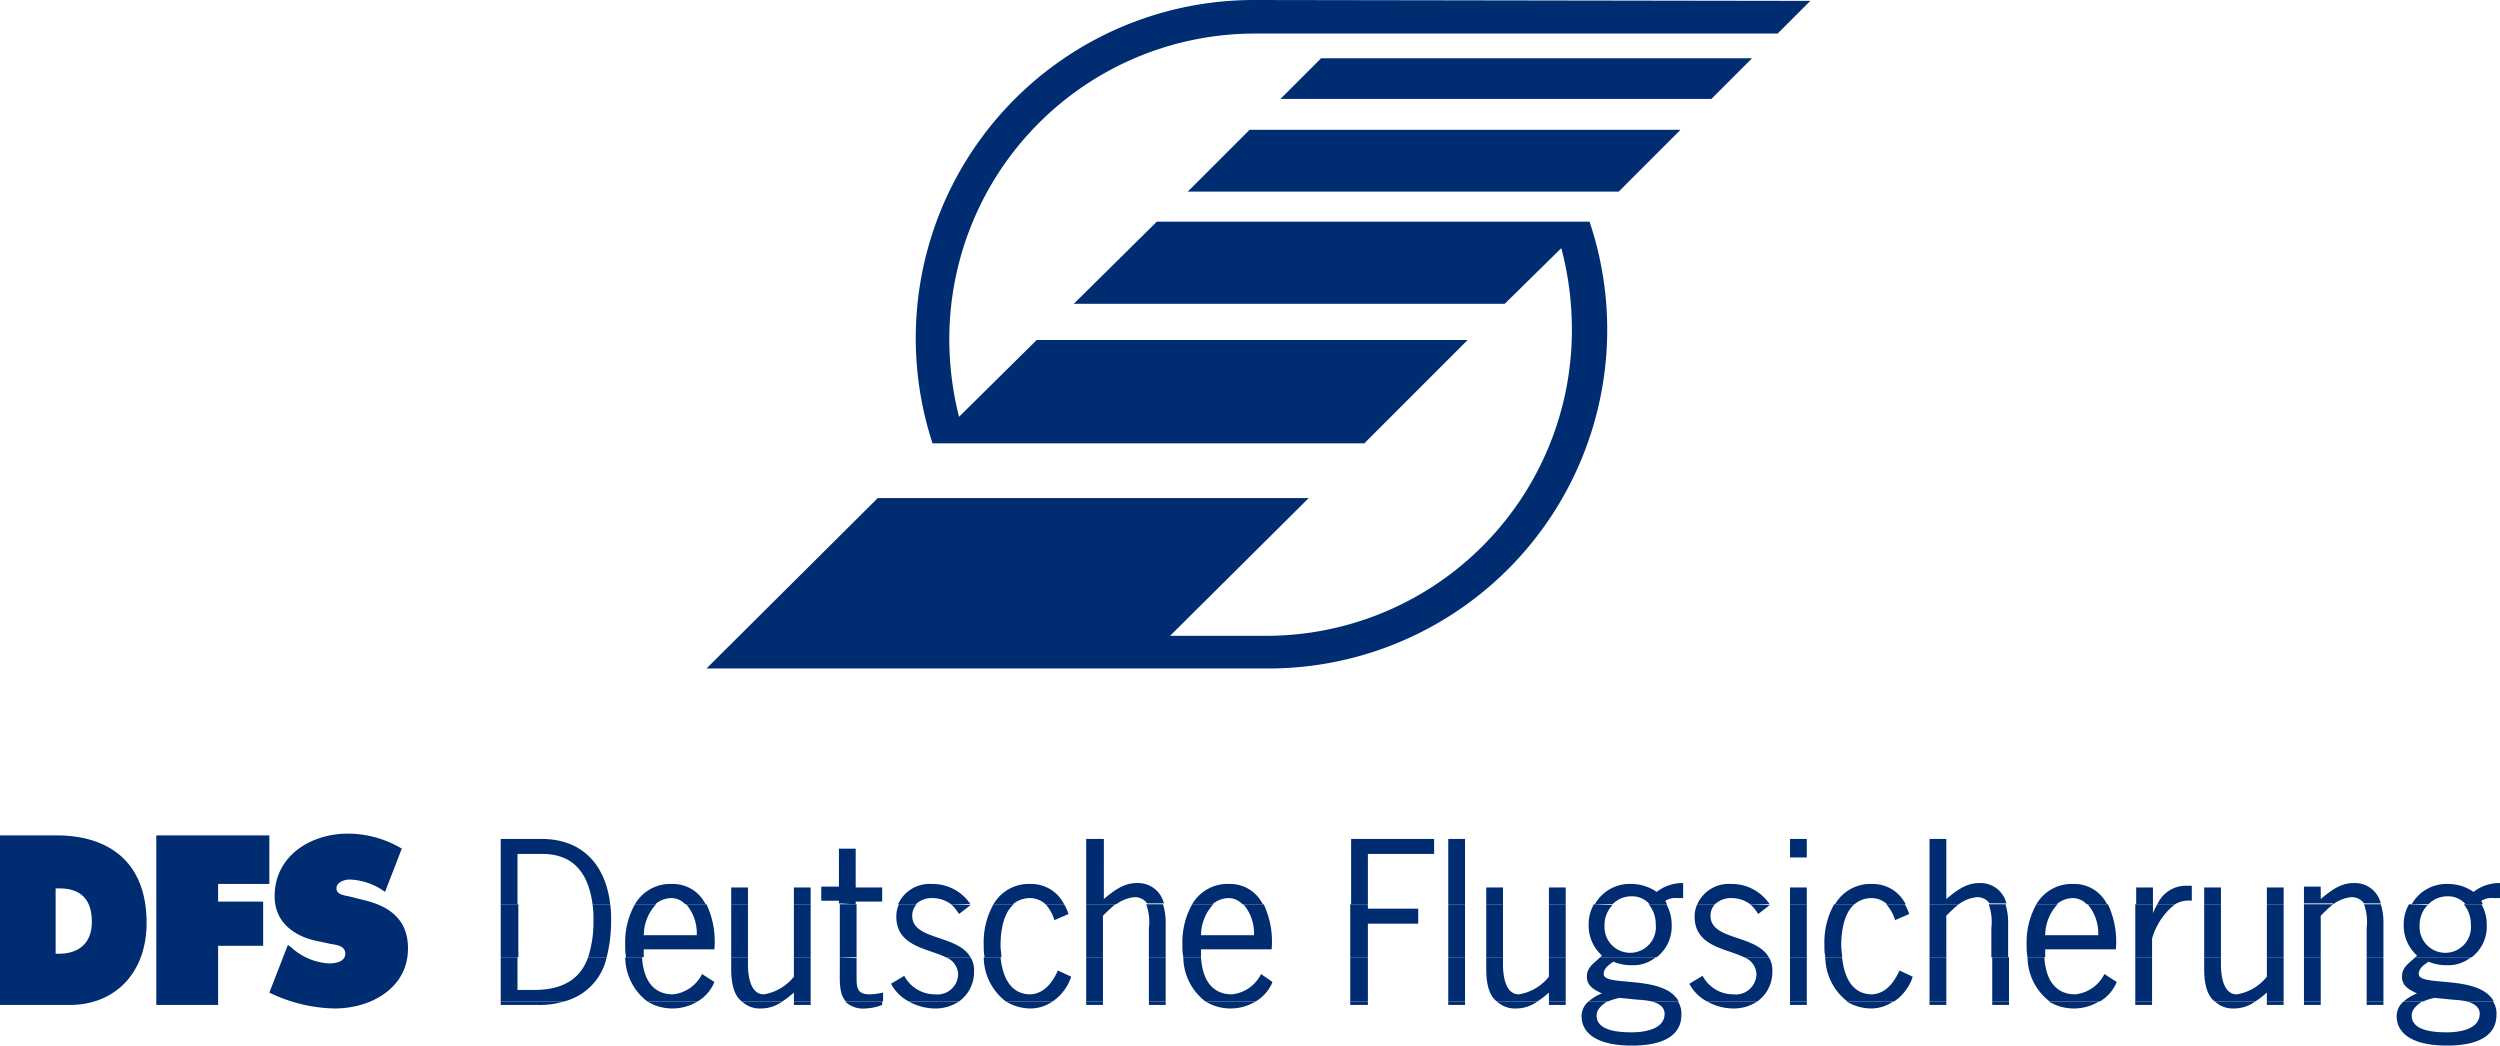 <svg id="Ebene_1" data-name="Ebene 1" xmlns="http://www.w3.org/2000/svg" viewBox="0 0 283.1 118.4">
  <defs>
    <style>
      .cls-1 {
        fill: #002d72;
      }
    </style>
  </defs>
  <title>logo</title>
  <g>
    <path class="cls-1" d="M56.7,113.4v.4h4.1a9.72,9.72,0,0,0,3.1-.4Zm16.6,0a5.38,5.38,0,0,0,2.8.8,5.47,5.47,0,0,0,2.9-.8Zm10.7,0a3,3,0,0,0,2.2.8,4.07,4.07,0,0,0,2.4-.8Zm5.9,0v.4h1.9v-.4Zm5.8,0a2.89,2.89,0,0,0,2.3.8,5.85,5.85,0,0,0,1.9-.4v-.4Zm7.2,0a6.11,6.11,0,0,0,3,.8,4.78,4.78,0,0,0,2.7-.8Zm11,0a5.38,5.38,0,0,0,2.8.8,4.38,4.38,0,0,0,2.5-.8Zm9.1,0v.4h1.9v-.4Zm7.1,0v.4H132v-.4Zm6.4,0a5.38,5.38,0,0,0,2.8.8,5.47,5.47,0,0,0,2.9-.8Zm16.4,0v.4h2v-.4Zm11.1,0v.4h1.9v-.4Zm5.5,0a3,3,0,0,0,2.2.8,4.07,4.07,0,0,0,2.4-.8Zm5.9,0v.4h1.9v-.4Zm4.5,0a2.14,2.14,0,0,0-.8,1.7c0,1.6,1.3,3.3,5.7,3.3,5.3,0,5.6-2.5,5.6-3.5a2.41,2.41,0,0,0-.4-1.5h-3c.8.2,1.5.6,1.5,1.4,0,1.8-2.4,2.1-3.7,2.1s-4-.1-4-1.9c0-.7.6-1.2,1.2-1.6Zm13.4,0a6.11,6.11,0,0,0,3,.8,4.78,4.78,0,0,0,2.7-.8Zm9.4,0v.4h1.9v-.4Zm6.4,0a5.38,5.38,0,0,0,2.8.8,4.38,4.38,0,0,0,2.5-.8Zm9.4,0v.4h1.9v-.4Zm7.1,0v.4h1.9v-.4Zm6.4,0a5.38,5.38,0,0,0,2.8.8,5.47,5.47,0,0,0,2.9-.8Zm9.8,0v.4h1.9v-.4Zm9,0a3,3,0,0,0,2.2.8,4.07,4.07,0,0,0,2.4-.8Zm5.9,0v.4h1.9v-.4Zm4.2,0v.4h1.9v-.4Zm7.1,0v.4h1.9v-.4Zm4.2,0a2.14,2.14,0,0,0-.8,1.7c0,1.6,1.3,3.3,5.7,3.3,5.3,0,5.6-2.5,5.6-3.5a2.41,2.41,0,0,0-.4-1.5h-3c.8.2,1.5.6,1.5,1.4,0,1.8-2.4,2.1-3.7,2.1s-4-.1-4-1.9c0-.7.6-1.2,1.2-1.6Z"/>
    <path class="cls-1" d="M56.7,108.4v5h7.2a6.61,6.61,0,0,0,4.8-5H66.6c-.9,2.5-2.9,3.7-6.1,3.7H58.6v-3.7Zm14.1,0a6.36,6.36,0,0,0,2.5,5H79a4.52,4.52,0,0,0,1.9-2.2l-1.4-.9a4.15,4.15,0,0,1-3.3,2.3c-1.8,0-3.3-1.1-3.5-4.2Zm12,0v1.3c0,1.9.4,3.1,1.2,3.7h4.6a11.32,11.32,0,0,0,1.3-1v1h1.9v-5H89.9v2.2a5.48,5.48,0,0,1-3.4,2c-1.5,0-1.8-2-1.8-3.4v-.8Zm12.3,0v1.2c0,1.5-.1,3,.7,3.8H100v-1a7.72,7.72,0,0,1-1.5.2c-1.5,0-1.5-.8-1.5-2.1v-2l-1.9-.1Zm12,0a2.15,2.15,0,0,1,1.4,1.9,2.34,2.34,0,0,1-2.6,2.3,3.92,3.92,0,0,1-3.5-2.1l-1.5.9a4.81,4.81,0,0,0,2,2h5.7a4.07,4.07,0,0,0,1.7-3.4,2.73,2.73,0,0,0-.4-1.6Zm4.3,0a6.36,6.36,0,0,0,2.5,5h5.3a5.38,5.38,0,0,0,2.1-2.8l-1.5-.7c-.6,1.3-1.5,2.6-3.1,2.7-2.4,0-3.2-2.2-3.4-4.2Zm11.6,0v5h1.9v-5Zm7.1,0v5H132v-5Zm3.9,0a6.36,6.36,0,0,0,2.5,5h5.7a4.52,4.52,0,0,0,1.9-2.2l-1.3-.9a4.15,4.15,0,0,1-3.3,2.3c-1.8,0-3.3-1.1-3.5-4.2Zm18.9,0v5h2v-5Zm11.1,0v5h1.9v-5Zm4.3,0v1.3c0,1.9.4,3.1,1.2,3.7h4.6a11.32,11.32,0,0,0,1.3-1v1h1.9v-5h-1.9v2.2a5.48,5.48,0,0,1-3.4,2c-1.5,0-1.8-2-1.8-3.4v-.8Zm12.9,0c-.7.7-1.5,1.1-1.5,2.2s.9,1.5,1.7,1.9a4.62,4.62,0,0,0-1.5.9h2.2a6.47,6.47,0,0,1,1.3-.4l2,.2a12.77,12.77,0,0,1,1.7.2h3c-1.7-3.1-8.5-1.6-8.5-3.1,0-.7.7-1.1,1.1-1.4a5.22,5.22,0,0,0,2.1.4,4,4,0,0,0,2.7-.9Zm16.3,0a2.15,2.15,0,0,1,1.4,1.9,2.34,2.34,0,0,1-2.6,2.3,3.92,3.92,0,0,1-3.5-2.1l-1.5.9a4.81,4.81,0,0,0,2,2H199a4.07,4.07,0,0,0,1.7-3.4,2.73,2.73,0,0,0-.4-1.6Zm5.2,0v5h1.9v-5Zm4,0a6.36,6.36,0,0,0,2.5,5h5.3a5.38,5.38,0,0,0,2.1-2.8l-1.5-.7c-.6,1.3-1.5,2.6-3.1,2.7-2.4,0-3.2-2.2-3.4-4.2Zm11.8,0v5h1.9v-5Zm7.1,0v5h1.9v-5Zm4,0a6.36,6.36,0,0,0,2.5,5h5.7a4.52,4.52,0,0,0,1.9-2.2l-1.4-.9a4.15,4.15,0,0,1-3.3,2.3c-1.8,0-3.3-1.1-3.5-4.2Zm12.2,0v5h1.9v-5Zm7.8,0v1.3c0,1.9.4,3.1,1.2,3.7h4.6a11.32,11.32,0,0,0,1.3-1v1h1.9v-5h-1.9v2.2a5.48,5.48,0,0,1-3.4,2c-1.5,0-1.8-2-1.8-3.4v-.8Zm11.3,0v5h1.9v-5Zm7.1,0v5h1.9v-5Zm5.5,0c-.7.7-1.5,1.1-1.5,2.2s.9,1.5,1.7,1.9a4.62,4.62,0,0,0-1.5.9h2.2a6.47,6.47,0,0,1,1.3-.4l2,.2a12.77,12.77,0,0,1,1.7.2h3c-1.7-3.1-8.5-1.6-8.5-3.1,0-.7.7-1.1,1.1-1.4a5.22,5.22,0,0,0,2.1.4,4,4,0,0,0,2.7-.9Z"/>
    <path class="cls-1" d="M56.7,102.4v6h2v-6Zm10.4,0a10.87,10.87,0,0,1,.1,1.8,12.87,12.87,0,0,1-.6,4.2h2.1a16.42,16.42,0,0,0,.5-4.1,11.48,11.48,0,0,0-.1-1.9Zm4.8,0a8.82,8.82,0,0,0-1.1,4.7,5.7,5.7,0,0,0,.1,1.3h2v-.9h8a9.88,9.88,0,0,0-.9-5.1H77.7a5,5,0,0,1,1.2,3.5h-6a5.18,5.18,0,0,1,1.4-3.5Zm10.9,0v6h1.9v-6Zm7.1,0v6h1.9v-6Zm5.2,0v6H97v-6Zm6.7,0a3.19,3.19,0,0,0-.3,1.4c0,3.4,3.6,3.6,5.6,4.6h2.8c-1.5-2.6-6.6-1.9-6.6-4.7a1.9,1.9,0,0,1,.5-1.3Zm5.9,0a5.31,5.31,0,0,1,.9,1.1l1.3-1h0l-2.2-.1Zm4.8,0a8.82,8.82,0,0,0-1.1,4.7,5.7,5.7,0,0,0,.1,1.3h1.9c0-.4-.1-.9-.1-1.3,0-1.6.3-3.7,1.5-4.7Zm5.9,0a4.6,4.6,0,0,1,1,1.8l1.6-.7a5.36,5.36,0,0,0-.5-1.1Zm4.6,0v6h1.9v-4.7a17.88,17.88,0,0,1,1.4-1.3Zm6.8,0a5.93,5.93,0,0,1,.3,2.7v3.3H132v-3.8a6.87,6.87,0,0,0-.3-2.2Zm5.2,0a8.82,8.82,0,0,0-1.1,4.7,5.7,5.7,0,0,0,.1,1.3h2v-.9h8a9.88,9.88,0,0,0-.9-5.1h-2.3a5,5,0,0,1,1.2,3.5h-6a5.18,5.18,0,0,1,1.4-3.5Zm17.9,0v6h2v-3.8h5.7v-1.7h-5.7v-.5Zm11.1,0v6h1.9v-6Zm4.3,0v6h1.9v-6Zm7.1,0v6h1.9v-6Zm5.1,0a4.38,4.38,0,0,0-.6,2.3,4.54,4.54,0,0,0,1.5,3.5c-.1.1-.1.2-.2.2h6.4a4.39,4.39,0,0,0,1.7-3.7,4.65,4.65,0,0,0-.6-2.3h-2a3.57,3.57,0,0,1,.8,2.3,2.91,2.91,0,1,1-5.8.1,3.17,3.17,0,0,1,.9-2.3l-2.1-.1Zm11.7,0a3.19,3.19,0,0,0-.3,1.4c0,3.4,3.6,3.6,5.6,4.6h2.8c-1.5-2.6-6.6-1.9-6.6-4.7a1.9,1.9,0,0,1,.5-1.3Zm6,0a5.31,5.31,0,0,1,.9,1.1l1.3-1h0l-2.2-.1Zm4.5,0v6h1.9v-6Zm5,0a8.82,8.82,0,0,0-1.1,4.7,5.7,5.7,0,0,0,.1,1.3h1.9c0-.4-.1-.9-.1-1.3,0-1.6.3-3.7,1.5-4.7Zm5.9,0a4.6,4.6,0,0,1,1,1.8l1.6-.7a5.36,5.36,0,0,0-.5-1.1Zm4.9,0v6h1.9v-4.7a17.88,17.88,0,0,1,1.4-1.3Zm6.7,0a5.93,5.93,0,0,1,.3,2.7v3.3h1.9v-3.8a6.87,6.87,0,0,0-.3-2.2Zm5.4,0a8.82,8.82,0,0,0-1.1,4.7,5.7,5.7,0,0,0,.1,1.3h2v-.9h8a9.88,9.88,0,0,0-.9-5.1h-2.3a5,5,0,0,1,1.2,3.5h-6a5.18,5.18,0,0,1,1.4-3.5Zm11.2,0v6h1.9v-2.1a7.52,7.52,0,0,1,2.6-3.9h-2a9.29,9.29,0,0,0-.5,1v-1Zm7.8,0v6h1.9v-6Zm7.1,0v6h1.9v-6Zm4.2,0v6h1.9v-4.7a17.88,17.88,0,0,1,1.4-1.3Zm6.8,0a5.93,5.93,0,0,1,.3,2.7v3.3h1.9v-3.8a6.87,6.87,0,0,0-.3-2.2Zm5.1,0a4.38,4.38,0,0,0-.6,2.3,4.54,4.54,0,0,0,1.5,3.5c-.1.1-.1.2-.2.2h6.4a4.39,4.39,0,0,0,1.7-3.7,4.65,4.65,0,0,0-.6-2.3h-2a3.57,3.57,0,0,1,.8,2.3,2.91,2.91,0,1,1-5.8.1,3.17,3.17,0,0,1,.9-2.3l-2.1-.1Z"/>
    <path class="cls-1" d="M58.6,102.4V96.7h2.8c3.4,0,5.2,2,5.7,5.7h2c-.5-4.3-3-7.4-7.8-7.4H56.7v7.4Zm15.6,0a2.87,2.87,0,0,1,1.8-.7,2.18,2.18,0,0,1,1.6.7h2.3a4.11,4.11,0,0,0-3.8-2.3,4.61,4.61,0,0,0-4.2,2.3Zm10.5,0v-1.9H82.8v1.9Zm7.1,0v-1.9H89.9v1.9Zm5.1,0v-.3h3v-1.6h-3V96.1H95v4.3H93V102h2v.3l1.9.1Zm6.8,0a2.64,2.64,0,0,1,1.9-.7,3.52,3.52,0,0,1,2.1.7h2.2a5.15,5.15,0,0,0-4.4-2.3,3.89,3.89,0,0,0-3.8,2.3Zm11,0a3,3,0,0,1,2-.7,2.61,2.61,0,0,1,1.7.7h2.1a4.15,4.15,0,0,0-3.8-2.3,4.61,4.61,0,0,0-4.2,2.3Zm11.7,0a4.22,4.22,0,0,1,2-.8,1.68,1.68,0,0,1,1.5.7h1.9a3,3,0,0,0-3.1-2.3c-1.5,0-2.6.9-3.7,1.8V95h-2v7.4Zm10.9,0a2.87,2.87,0,0,1,1.8-.7,2.18,2.18,0,0,1,1.6.7H143a4.11,4.11,0,0,0-3.8-2.3,4.61,4.61,0,0,0-4.2,2.3Zm17.6,0V96.7h7.5V95H153v7.4Zm11,0V95H164v7.4Zm4.3,0v-1.9h-1.9v1.9Zm7.1,0v-1.9h-1.9v1.9Zm5.3,0a2.93,2.93,0,0,1,2.1-.9,2.58,2.58,0,0,1,2.1.9h2a.76.76,0,0,1-.2-.4,2.08,2.08,0,0,1,1.3-.3h.7V100a4.72,4.72,0,0,0-3,1,5,5,0,0,0-2.9-.9,4.51,4.51,0,0,0-4.1,2.3Zm11.6,0a2.64,2.64,0,0,1,1.9-.7,3.52,3.52,0,0,1,2.1.7h2.2a5.15,5.15,0,0,0-4.4-2.3,3.89,3.89,0,0,0-3.8,2.3Zm10.4,0v-1.9h-1.9v1.9Zm5.4,0a3,3,0,0,1,2-.7,2.61,2.61,0,0,1,1.7.7h2.1a4.15,4.15,0,0,0-3.8-2.3,4.61,4.61,0,0,0-4.2,2.3Zm11.8,0a4.22,4.22,0,0,1,2-.8,1.68,1.68,0,0,1,1.5.7h1.9a3,3,0,0,0-3.1-2.3c-1.5,0-2.6.9-3.7,1.8V95h-1.9v7.4Zm11.1,0a2.87,2.87,0,0,1,1.8-.7,2.18,2.18,0,0,1,1.6.7h2.3a4.11,4.11,0,0,0-3.8-2.3,4.61,4.61,0,0,0-4.2,2.3Zm10.9,0v-1.9h-1.9v1.9Zm2.5,0a3,3,0,0,1,1.9-.4v-1.7h-.7a3.54,3.54,0,0,0-3.2,2.1Zm5.2,0v-1.9h-1.9v1.9Zm7.1,0v-1.9h-1.9v1.9Zm5.6,0a4.22,4.22,0,0,1,2-.8,1.68,1.68,0,0,1,1.5.7h1.9a3,3,0,0,0-3.1-2.3c-1.5,0-2.6.9-3.7,1.8v-1.4h-1.9v1.9h3.3v.1Zm10.8,0a2.93,2.93,0,0,1,2.1-.9,2.58,2.58,0,0,1,2.1.9h2a.76.76,0,0,1-.2-.4,2.23,2.23,0,0,1,1.4-.3h.7V100a4.72,4.72,0,0,0-3,1,5,5,0,0,0-2.9-.9,4.51,4.51,0,0,0-4.1,2.3ZM204.6,95h-1.9v2.1h1.9V95Z"/>
    <path class="cls-1" d="M30.5,112.4a17.53,17.53,0,0,0,7.4,1.8c4.1,0,8.3-2.3,8.3-6.8,0-3.3-2.1-4.8-5.1-5.5l-1.6-.4c-.5-.1-1.4-.2-1.4-.9s.9-1,1.5-1a7.17,7.17,0,0,1,4,1.4l1.9-4.9a11.94,11.94,0,0,0-6.1-1.7c-4.2,0-8.3,2.5-8.3,7.1,0,3,2.3,4.6,5,5.1l1.4.3c.6.1,1.6.2,1.6,1.1s-1.1,1.1-1.8,1.1a6.93,6.93,0,0,1-4.3-1.8l-.4-.3-2.1,5.4Zm-12.8,1.4h7v-6.7h5.1v-5H24.7v-2h5.8V94.6H17.7v19.2ZM6.3,100.6h.4c2.3,0,3.7,1.1,3.7,3.8,0,2.5-1.6,3.6-3.7,3.6H6.3v-7.4ZM0,113.8H7.9c5.1,0,8.7-3.6,8.7-9.3,0-7-4.4-9.9-10.2-9.9H0v19.2Z"/>
    <path class="cls-1" d="M154.5,50.2H105.6A38.29,38.29,0,0,1,142,0l63,.1-3.7,3.7H142.1a34.61,34.61,0,0,0-34.6,34.6,36,36,0,0,0,1.1,8.8l8.8-8.7h48.8L154.5,50.2Zm22.3-22.1-6.4,6.3H121.6l9.4-9.3h49a38.37,38.37,0,0,1-36.3,50.6H80L99.4,56.4h48.8L132.5,72h10.9A34.61,34.61,0,0,0,178,37.4a35.94,35.94,0,0,0-1.2-9.3ZM198.4,6.6l-4.6,4.6H145l4.6-4.6Zm-8.1,8.1-7,7H134.5l7-7Z"/>
  </g>
</svg>
